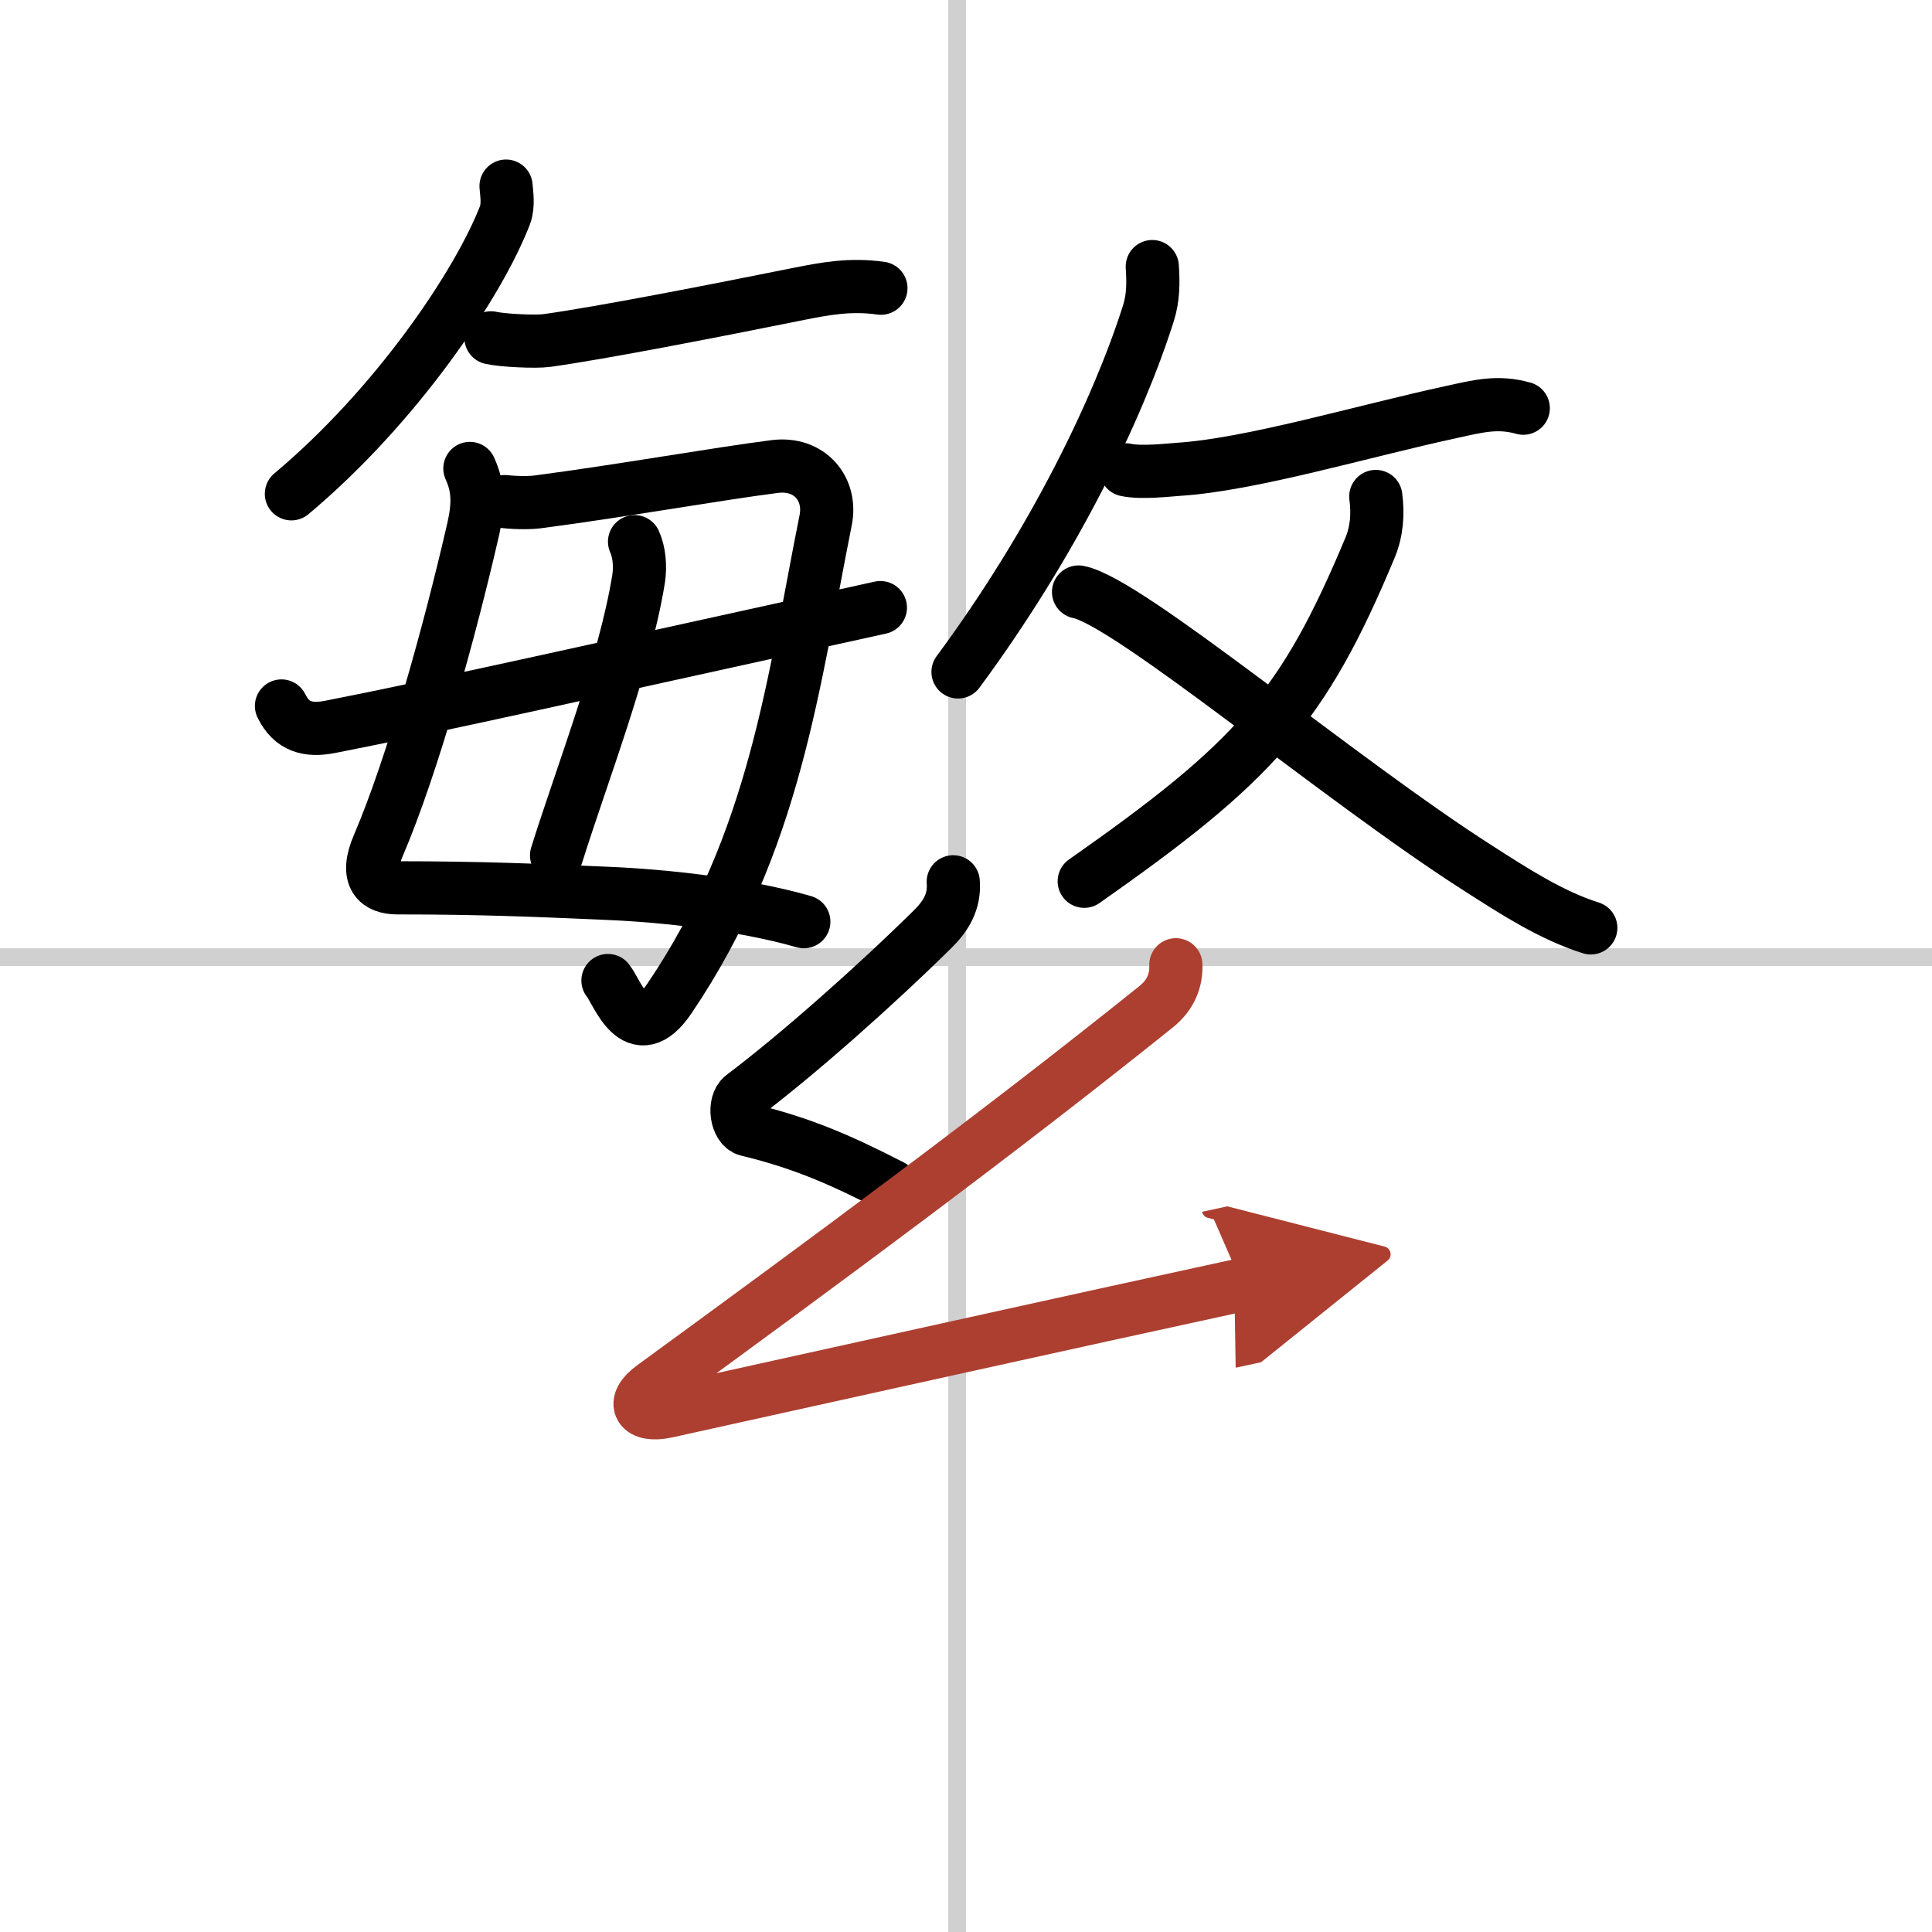 <svg width="400" height="400" viewBox="0 0 109 109" xmlns="http://www.w3.org/2000/svg"><defs><marker id="a" markerWidth="4" orient="auto" refX="1" refY="5" viewBox="0 0 10 10"><polyline points="0 0 10 5 0 10 1 5" fill="#ad3f31" stroke="#ad3f31"/></marker></defs><g fill="none" stroke="#000" stroke-linecap="round" stroke-linejoin="round" stroke-width="3"><rect width="100%" height="100%" fill="#fff" stroke="#fff"/><line x1="54" x2="54" y2="109" stroke="#d0d0d0" stroke-width="1"/><line x2="109" y1="54" y2="54" stroke="#d0d0d0" stroke-width="1"/><path d="M28.55,10.5c0.03,0.41,0.15,1.08-0.06,1.64C27,16,22.38,22.88,16.44,27.86"/><path d="m27.7 19.06c0.65 0.15 2.53 0.24 3.16 0.15 3.04-0.42 9.44-1.67 14.06-2.6 1.69-0.34 3.06-0.59 4.78-0.35"/><path d="m26.51 26.43c0.49 1.07 0.5 2.03 0.2 3.37-1.36 5.94-3.46 13.45-5.36 17.89-0.79 1.83-0.02 2.4 1.06 2.4 4.79 0 7.89 0.14 11.83 0.31 3.14 0.13 7.64 0.6 11.11 1.6"/><path d="m28.47 28.3c0.78 0.08 1.52 0.07 1.98 0 4.7-0.62 9.92-1.55 13.26-1.98 1.99-0.25 3.23 1.29 2.87 3.04-1.83 9.13-2.83 18.13-8.81 26.97-1.92 2.83-2.94-0.37-3.47-1.01"/><path d="m35.8 30.56c0.26 0.57 0.34 1.36 0.23 2.09-0.79 4.88-3.19 11.01-4.63 15.61"/><path d="m15.88 39.83c0.58 1.18 1.5 1.42 2.74 1.18 6.1-1.19 15.26-3.26 31.05-6.73"/><path d="m65.01 15.04c0.06 0.93 0.06 1.75-0.22 2.64-1.7 5.36-5.34 12.93-10.74 20.23"/><path d="m63.53 26.51c0.86 0.19 2.46 0 2.93-0.03 4.12-0.26 10.36-2.14 15.45-3.24 1.47-0.32 2.58-0.62 4.03-0.21"/><path d="M77.62,28.01c0.13,0.99,0.06,1.96-0.32,2.88C73.5,40,70.75,43,61.17,49.72"/><path d="M60.85,33.4C63.67,33.94,75.58,44,83.42,49c1.95,1.25,4.1,2.65,6.33,3.35"/><path d="m53.78 49.75c0.09 1.12-0.42 1.94-1.15 2.66-3.26 3.22-7.63 7.09-10.72 9.42-0.57 0.43-0.35 1.76 0.25 1.91 3.18 0.76 5.42 1.78 8.15 3.18"/><path d="M66.34,54.43c0.03,0.82-0.24,1.68-1.14,2.39C56.25,64,46.75,71,36.83,78.24c-1.27,0.92-0.77,1.73,0.78,1.39c8.52-1.88,23.15-5.13,32.48-7.15" marker-end="url(#a)" stroke="#ad3f31"/></g></svg>
